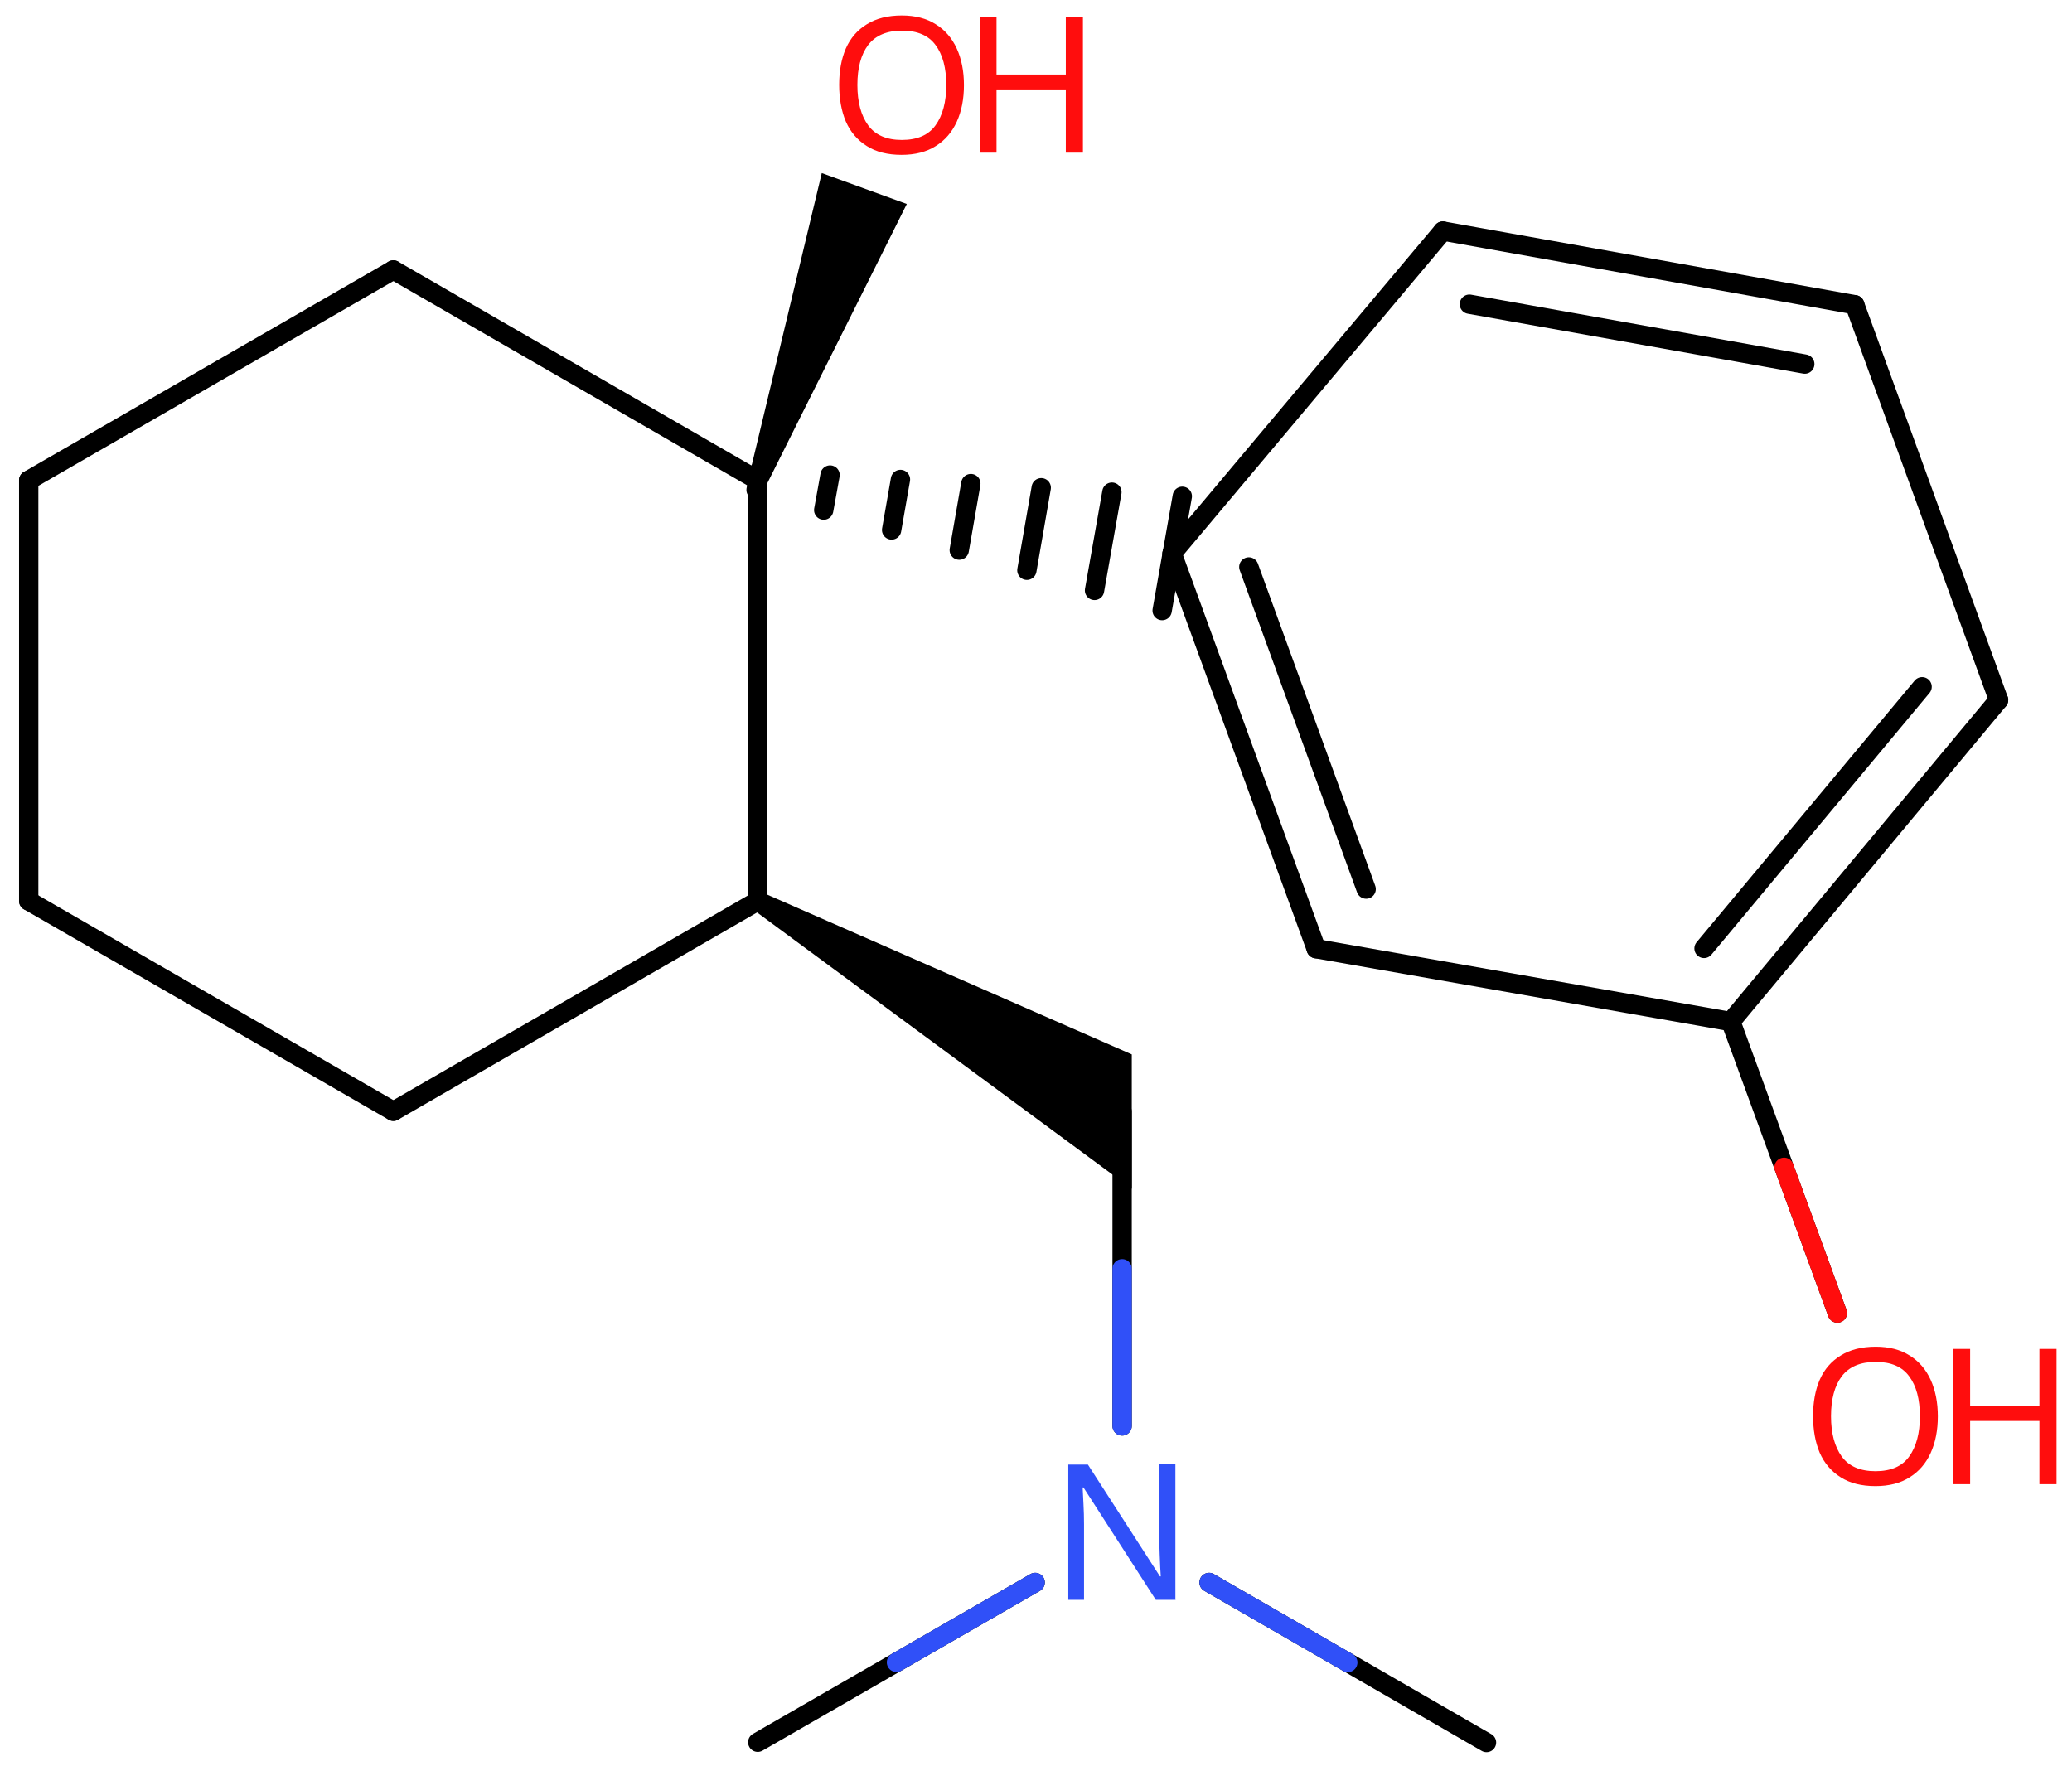 <svg xmlns="http://www.w3.org/2000/svg" xmlns:xlink="http://www.w3.org/1999/xlink" height="64.17mm" version="1.2" viewBox="0 0 75.06 64.17" width="75.06mm">
      
    <desc>Generated by the Chemistry Development Kit (http://github.com/cdk)</desc>
      
    <g fill="#FF0D0D" stroke="#000000" stroke-linecap="round" stroke-linejoin="round" stroke-width=".7">
            
        <rect fill="#FFFFFF" height="65.0" stroke="none" width="76.0" x=".0" y=".0"/>
            
        <g class="mol" id="mol1">
                  
            <line class="bond" id="mol1bnd1" x1="53.85" x2="43.8" y1="63.13" y2="57.33"/>
                  
            <line class="bond" id="mol1bnd2" x1="37.5" x2="27.45" y1="57.33" y2="63.12"/>
                  
            <line class="bond" id="mol1bnd3" x1="40.65" x2="40.65" y1="51.66" y2="40.27"/>
                  
            <path class="bond" d="M27.63 32.34l-.35 .61l13.72 10.12v-2.6v-2.27z" fill="#000000" id="mol1bnd4" stroke="none"/>
                  
            <line class="bond" id="mol1bnd5" x1="27.45" x2="14.25" y1="32.64" y2="40.26"/>
                  
            <line class="bond" id="mol1bnd6" x1="14.25" x2="1.04" y1="40.26" y2="32.64"/>
                  
            <line class="bond" id="mol1bnd7" x1="1.04" x2="1.04" y1="32.64" y2="17.4"/>
                  
            <line class="bond" id="mol1bnd8" x1="1.04" x2="14.25" y1="17.4" y2="9.78"/>
                  
            <line class="bond" id="mol1bnd9" x1="14.25" x2="27.45" y1="9.78" y2="17.4"/>
                  
            <line class="bond" id="mol1bnd10" x1="27.45" x2="27.45" y1="32.64" y2="17.4"/>
                  
            <g class="bond" id="mol1bnd11">
                        
                <line x1="27.51" x2="27.39" y1="17.06" y2="17.75"/>
                        
                <line x1="30.07" x2="29.84" y1="17.21" y2="18.48"/>
                        
                <line x1="32.62" x2="32.3" y1="17.37" y2="19.2"/>
                        
                <line x1="35.17" x2="34.75" y1="17.52" y2="19.93"/>
                        
                <line x1="37.72" x2="37.2" y1="17.67" y2="20.66"/>
                        
                <line x1="40.28" x2="39.65" y1="17.83" y2="21.39"/>
                        
                <line x1="42.83" x2="42.1" y1="17.98" y2="22.12"/>
                      
            </g>
                  
            <g class="bond" id="mol1bnd12">
                        
                <line x1="42.46" x2="47.68" y1="20.05" y2="34.37"/>
                        
                <line x1="45.24" x2="49.49" y1="20.54" y2="32.21"/>
                      
            </g>
                  
            <line class="bond" id="mol1bnd13" x1="47.68" x2="62.7" y1="34.37" y2="37.01"/>
                  
            <g class="bond" id="mol1bnd14">
                        
                <line x1="62.7" x2="72.4" y1="37.01" y2="25.36"/>
                        
                <line x1="61.73" x2="69.63" y1="34.36" y2="24.88"/>
                      
            </g>
                  
            <line class="bond" id="mol1bnd15" x1="72.4" x2="67.19" y1="25.36" y2="11.04"/>
                  
            <g class="bond" id="mol1bnd16">
                        
                <line x1="67.19" x2="52.27" y1="11.04" y2="8.37"/>
                        
                <line x1="65.38" x2="53.23" y1="13.19" y2="11.02"/>
                      
            </g>
                  
            <line class="bond" id="mol1bnd17" x1="42.46" x2="52.27" y1="20.05" y2="8.37"/>
                  
            <line class="bond" id="mol1bnd18" x1="62.7" x2="66.56" y1="37.01" y2="47.57"/>
                  
            <path class="bond" d="M27.13 17.28l.66 .24l5.06 -10.13l-1.54 -.56l-1.54 -.56z" fill="#000000" id="mol1bnd19" stroke="none"/>
                  
            <path class="atom" d="M42.59 57.96h-.72l-2.62 -4.07h-.03q.01 .24 .03 .6q.02 .36 .02 .73v2.74h-.57v-4.9h.71l2.61 4.05h.03q-.01 -.11 -.02 -.33q-.01 -.22 -.02 -.48q-.01 -.26 -.01 -.48v-2.77h.58v4.9z" fill="#3050F8" id="mol1atm2" stroke="none"/>
                  
            <g class="atom" id="mol1atm17">
                        
                <path d="M70.2 51.31q.0 .76 -.26 1.33q-.26 .57 -.76 .88q-.5 .32 -1.24 .32q-.76 .0 -1.26 -.32q-.51 -.32 -.76 -.89q-.24 -.57 -.24 -1.33q.0 -.75 .24 -1.31q.25 -.57 .76 -.88q.51 -.32 1.27 -.32q.73 .0 1.23 .32q.5 .31 .76 .88q.26 .57 .26 1.33zM66.33 51.31q.0 .92 .39 1.46q.39 .53 1.22 .53q.84 .0 1.22 -.53q.39 -.54 .39 -1.46q.0 -.93 -.39 -1.45q-.38 -.52 -1.21 -.52q-.83 .0 -1.23 .52q-.39 .52 -.39 1.45z" stroke="none"/>
                        
                <path d="M74.5 53.77h-.62v-2.29h-2.51v2.29h-.61v-4.9h.61v2.07h2.51v-2.07h.62v4.9z" stroke="none"/>
                      
            </g>
                  
            <g class="atom" id="mol1atm18">
                        
                <path d="M34.92 3.08q.0 .76 -.26 1.33q-.26 .57 -.76 .88q-.5 .32 -1.24 .32q-.76 .0 -1.26 -.32q-.51 -.32 -.76 -.89q-.24 -.57 -.24 -1.33q.0 -.75 .24 -1.31q.25 -.57 .76 -.88q.51 -.32 1.27 -.32q.73 .0 1.23 .32q.5 .31 .76 .88q.26 .57 .26 1.33zM31.06 3.08q.0 .92 .39 1.46q.39 .53 1.22 .53q.84 .0 1.22 -.53q.39 -.54 .39 -1.46q.0 -.93 -.39 -1.45q-.38 -.52 -1.21 -.52q-.83 .0 -1.23 .52q-.39 .52 -.39 1.45z" stroke="none"/>
                        
                <path d="M39.23 5.53h-.62v-2.29h-2.51v2.29h-.61v-4.9h.61v2.07h2.51v-2.07h.62v4.9z" stroke="none"/>
                      
            </g>
                
            <line class="hi" id="mol1bnd1" stroke="#3050F8" x1="43.8" x2="48.825" y1="57.33" y2="60.23"/>
            <line class="hi" id="mol1bnd2" stroke="#3050F8" x1="37.5" x2="32.475" y1="57.33" y2="60.225"/>
            <line class="hi" id="mol1bnd3" stroke="#3050F8" x1="40.65" x2="40.65" y1="51.66" y2="45.965"/>
            <line class="hi" id="mol1bnd18" stroke="#FF0D0D" x1="66.56" x2="64.63" y1="47.57" y2="42.29"/>
        </g>
          
    </g>
    
</svg>

